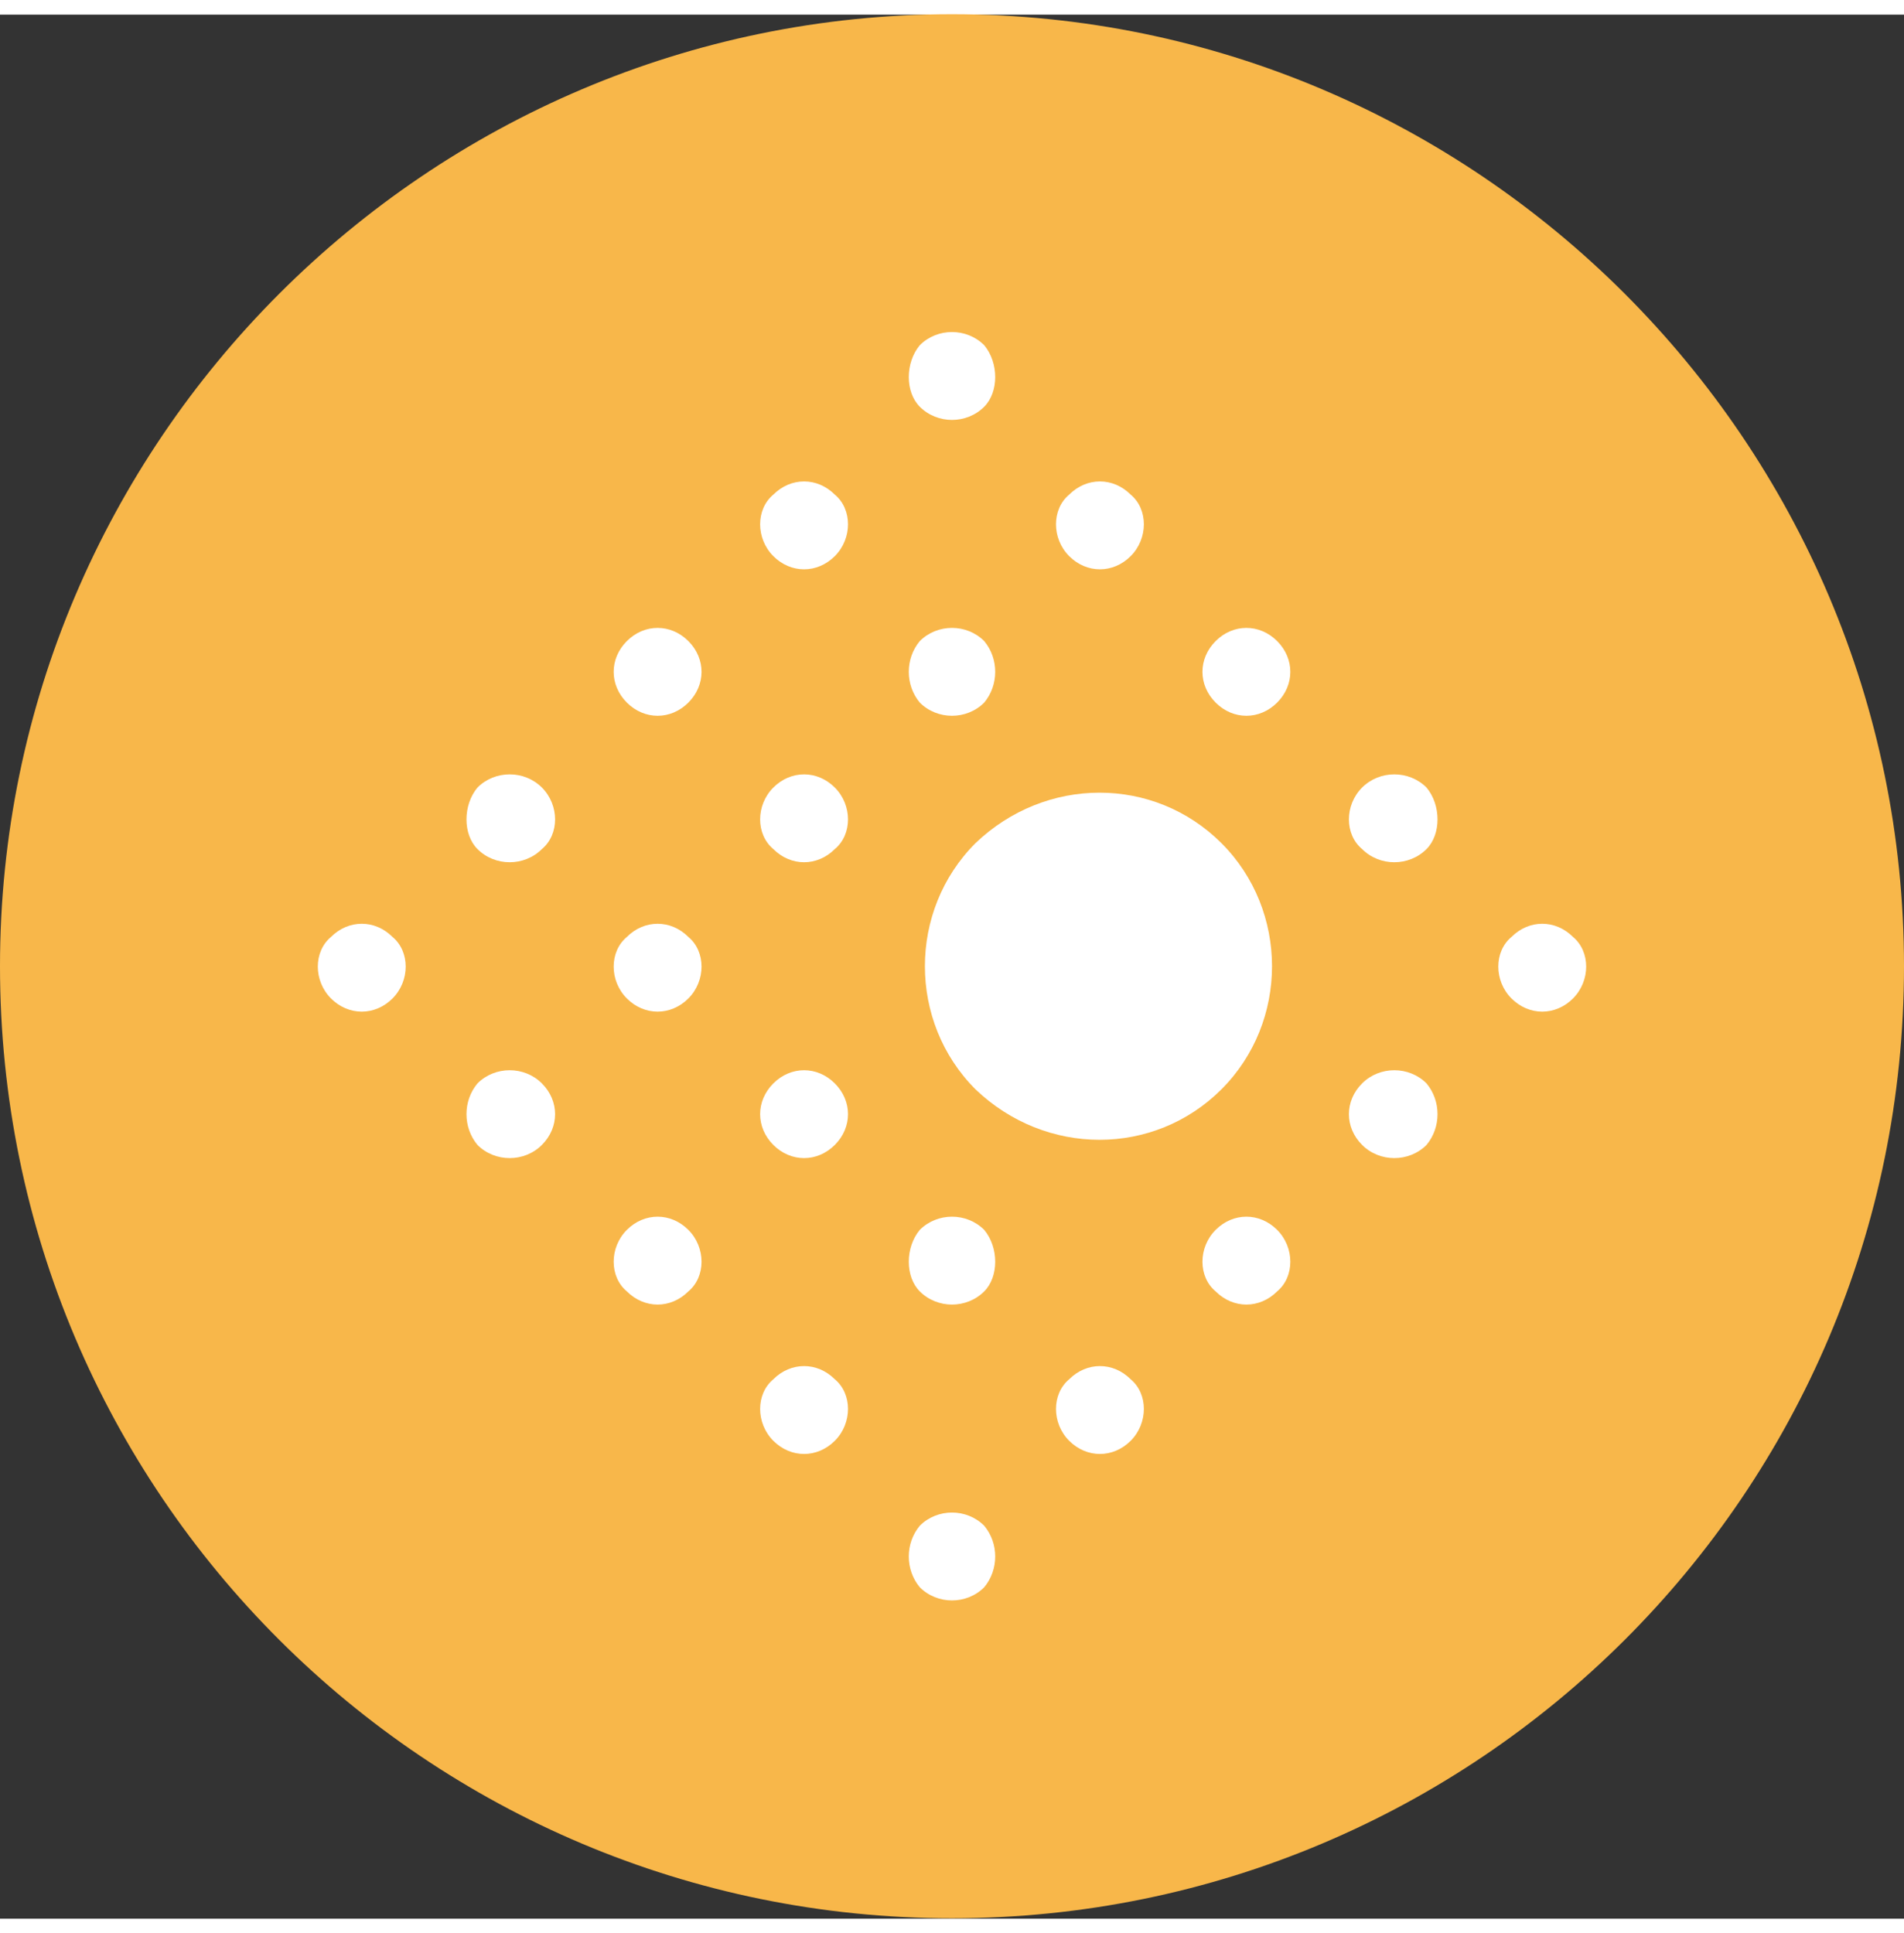 <svg version="1.2" xmlns="http://www.w3.org/2000/svg" viewBox="1235 530.515 65 65" width="65" height="66">
	<rect x="1235" y="530.515" width="65" height="65" fill="#333333" stroke="none"/>
	<title>新增專案</title>
	<style>
		.s0 { fill: #f8b74a } 
		.s1 { fill: #ffffff } 
	</style>
	<g id="&lt;Group&gt;">
	</g>
	<g id="&lt;Group&gt;">
		<g id="&lt;Group&gt;">
			<g id="&lt;Group&gt;">
			</g>
		</g>
		<g id="&lt;Group&gt;">
		</g>
		<path id="&lt;Path&gt;" class="s0" d="m1300 563c0 18-14.6 32.5-32.5 32.5-17.9 0-32.5-14.5-32.5-32.5 0-17.9 14.6-32.5 32.5-32.5 17.9 0 32.5 14.6 32.5 32.5z"/>
		<g id="&lt;Group&gt;">
			<path id="&lt;Path&gt;" class="s1" d="m1248.4 562c0.6 0.5 0.6 1.5 0 2.1-0.6 0.6-1.5 0.6-2.1 0-0.6-0.6-0.6-1.6 0-2.1 0.6-0.6 1.5-0.6 2.1 0z"/>
			<path id="&lt;Path&gt;" class="s1" d="m1253.5 556.9c0.6 0.6 0.6 1.6 0 2.1-0.6 0.6-1.6 0.6-2.2 0-0.5-0.5-0.5-1.5 0-2.1 0.6-0.6 1.6-0.6 2.2 0z"/>
			<path id="&lt;Path&gt;" class="s1" d="m1253.5 567c0.6 0.6 0.6 1.5 0 2.1-0.6 0.6-1.6 0.6-2.2 0-0.5-0.6-0.5-1.5 0-2.1 0.6-0.6 1.6-0.6 2.2 0z"/>
			<path id="&lt;Path&gt;" class="s1" d="m1258.5 562c0.6 0.5 0.6 1.5 0 2.1-0.6 0.6-1.5 0.6-2.1 0-0.6-0.6-0.6-1.6 0-2.1 0.6-0.6 1.5-0.6 2.1 0z"/>
			<path id="&lt;Path&gt;" class="s1" d="m1258.5 551.9c0.6 0.6 0.6 1.5 0 2.1-0.6 0.6-1.5 0.6-2.1 0-0.6-0.6-0.6-1.5 0-2.1 0.6-0.6 1.5-0.6 2.1 0z"/>
			<path id="&lt;Path&gt;" class="s1" d="m1263.5 546.9c0.6 0.5 0.6 1.5 0 2.1-0.6 0.6-1.5 0.6-2.1 0-0.6-0.6-0.6-1.6 0-2.1 0.6-0.6 1.5-0.6 2.1 0z"/>
			<path id="&lt;Path&gt;" class="s1" d="m1263.5 556.9c0.6 0.6 0.6 1.6 0 2.1-0.6 0.6-1.5 0.6-2.1 0-0.6-0.5-0.6-1.5 0-2.1 0.6-0.6 1.5-0.6 2.1 0z"/>
			<path id="&lt;Path&gt;" class="s1" d="m1268.6 551.9c0.5 0.6 0.5 1.5 0 2.1-0.6 0.6-1.6 0.6-2.2 0-0.5-0.6-0.5-1.5 0-2.1 0.6-0.6 1.6-0.6 2.2 0z"/>
			<path id="&lt;Path&gt;" class="s1" d="m1258.5 572c0.6 0.6 0.6 1.6 0 2.1-0.6 0.6-1.5 0.6-2.1 0-0.6-0.5-0.6-1.5 0-2.1 0.6-0.6 1.5-0.6 2.1 0z"/>
			<path id="&lt;Path&gt;" class="s1" d="m1263.5 567c0.6 0.6 0.6 1.5 0 2.1-0.6 0.6-1.5 0.6-2.1 0-0.6-0.6-0.6-1.5 0-2.1 0.6-0.6 1.5-0.6 2.1 0z"/>
			<path id="&lt;Path&gt;" class="s1" d="m1263.5 577.1c0.6 0.5 0.6 1.5 0 2.1-0.6 0.6-1.5 0.6-2.1 0-0.6-0.6-0.6-1.6 0-2.1 0.6-0.6 1.5-0.6 2.1 0z"/>
			<path id="&lt;Path&gt;" class="s1" d="m1268.6 572c0.5 0.6 0.5 1.6 0 2.1-0.6 0.6-1.6 0.6-2.2 0-0.5-0.5-0.5-1.5 0-2.1 0.6-0.6 1.6-0.6 2.2 0z"/>
			<path id="&lt;Path&gt;" class="s1" d="m1276.7 558.8c2.3 2.3 2.3 6.1 0 8.4-2.3 2.3-6 2.3-8.4 0-2.3-2.3-2.3-6.1 0-8.4 2.4-2.3 6.1-2.3 8.4 0z"/>
			<path id="&lt;Path&gt;" class="s1" d="m1268.6 541.8c0.5 0.6 0.5 1.6 0 2.1-0.6 0.6-1.6 0.6-2.2 0-0.5-0.5-0.5-1.5 0-2.1 0.6-0.6 1.6-0.6 2.2 0z"/>
			<path id="&lt;Path&gt;" class="s1" d="m1273.6 546.9c0.6 0.5 0.6 1.5 0 2.1-0.6 0.6-1.5 0.6-2.1 0-0.6-0.6-0.6-1.6 0-2.1 0.6-0.6 1.5-0.6 2.1 0z"/>
			<path id="&lt;Path&gt;" class="s1" d="m1278.6 551.9c0.6 0.6 0.6 1.5 0 2.1-0.6 0.6-1.5 0.6-2.1 0-0.6-0.6-0.6-1.5 0-2.1 0.6-0.6 1.5-0.6 2.1 0z"/>
			<path id="&lt;Path&gt;" class="s1" d="m1283.7 556.9c0.5 0.6 0.5 1.6 0 2.1-0.6 0.6-1.6 0.6-2.2 0-0.6-0.5-0.6-1.5 0-2.1 0.6-0.6 1.6-0.6 2.2 0z"/>
			<path id="&lt;Path&gt;" class="s1" d="m1268.6 582.1c0.5 0.6 0.5 1.5 0 2.1-0.6 0.6-1.6 0.6-2.2 0-0.5-0.6-0.5-1.5 0-2.1 0.6-0.6 1.6-0.6 2.2 0z"/>
			<path id="&lt;Path&gt;" class="s1" d="m1273.6 577.1c0.6 0.5 0.6 1.5 0 2.1-0.6 0.6-1.5 0.6-2.1 0-0.6-0.6-0.6-1.6 0-2.1 0.6-0.6 1.5-0.6 2.1 0z"/>
			<path id="&lt;Path&gt;" class="s1" d="m1278.6 572c0.6 0.6 0.6 1.6 0 2.1-0.6 0.6-1.5 0.6-2.1 0-0.6-0.5-0.6-1.5 0-2.1 0.6-0.6 1.5-0.6 2.1 0z"/>
			<path id="&lt;Path&gt;" class="s1" d="m1283.7 567c0.5 0.6 0.5 1.5 0 2.1-0.6 0.6-1.6 0.6-2.2 0-0.6-0.6-0.6-1.5 0-2.1 0.6-0.6 1.6-0.6 2.2 0z"/>
			<path id="&lt;Path&gt;" class="s1" d="m1288.7 562c0.6 0.5 0.6 1.5 0 2.1-0.6 0.6-1.5 0.6-2.1 0-0.6-0.6-0.6-1.6 0-2.1 0.6-0.6 1.5-0.6 2.1 0z"/>
		</g>
	</g>
</svg>